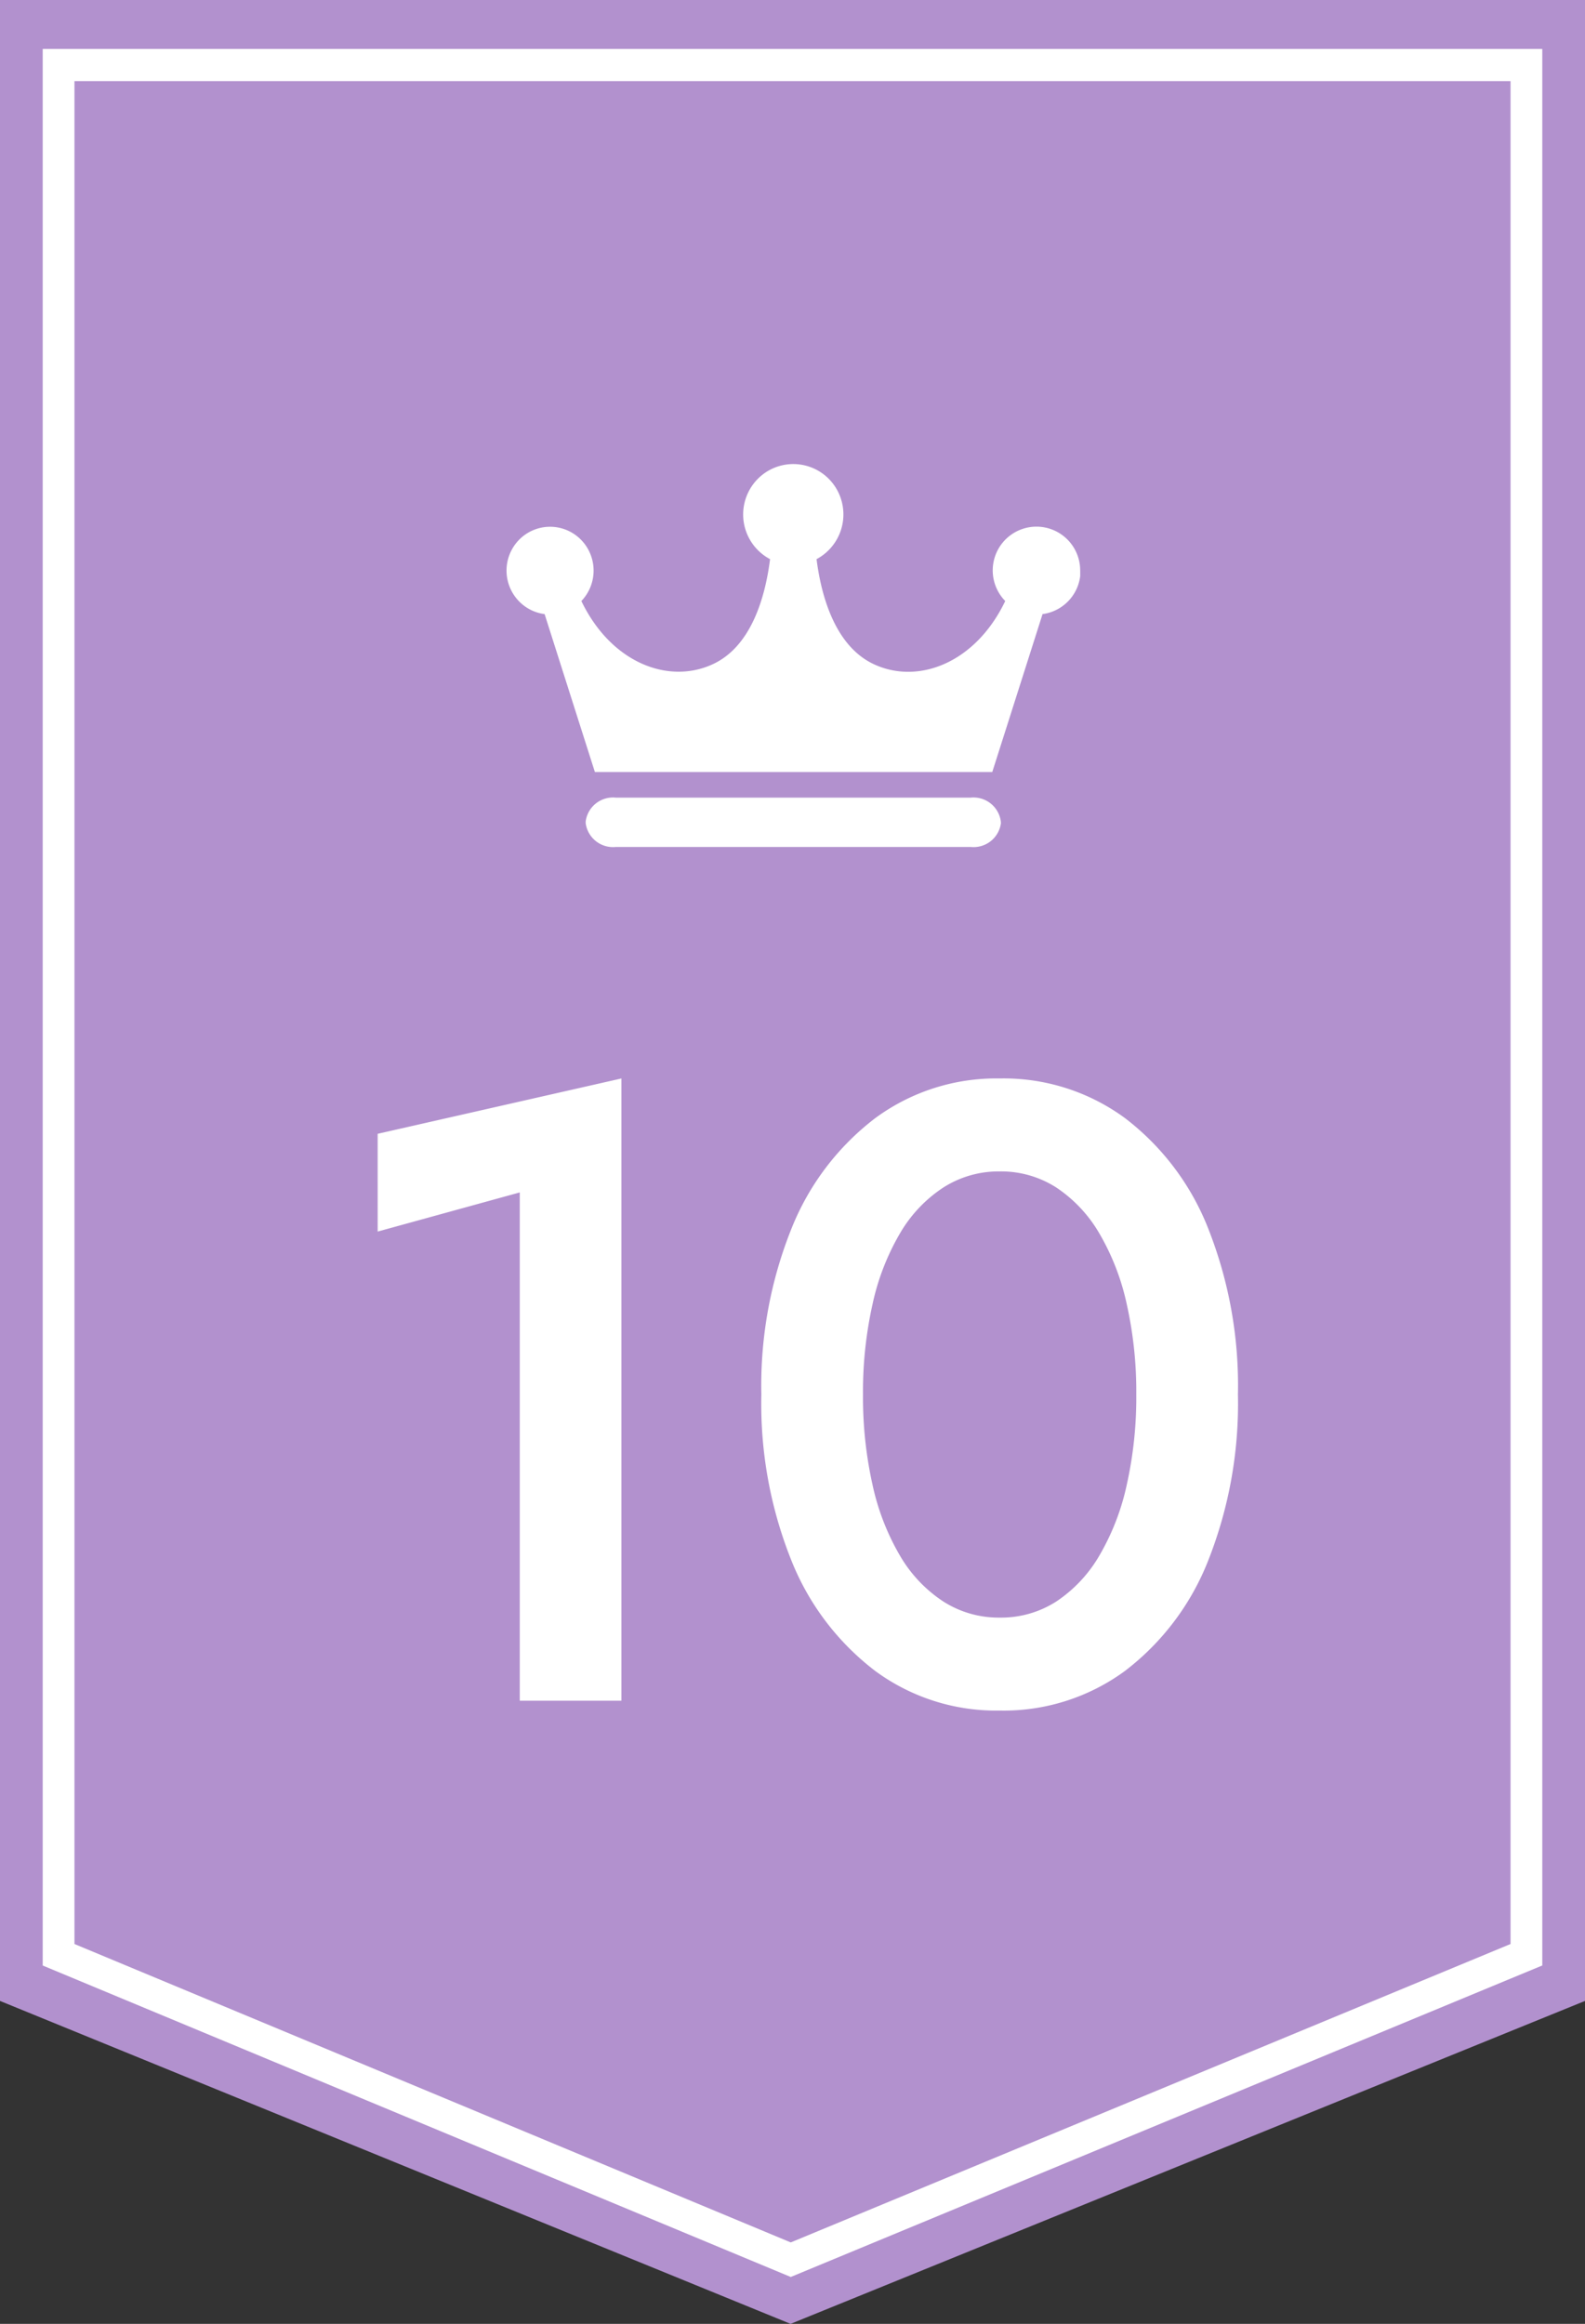 <svg id="ranking_10" xmlns="http://www.w3.org/2000/svg" xmlns:xlink="http://www.w3.org/1999/xlink" width="58" height="85" viewBox="0 0 58 85">
  <rect x="0" y="0" width="58" height="85" fill="#333333" stroke="none"/>
  <defs>
    <clipPath id="clip-path">
      <rect id="長方形_37" data-name="長方形 37" width="21" height="14" transform="translate(0 0)" fill="none"/>
    </clipPath>
  </defs>
  <g id="グループ_74" data-name="グループ 74">
    <g id="グループ_70" data-name="グループ 70">
      <path id="パス_5840" data-name="パス 5840" d="M58,0V73.188L28.93,85,0,73.188V0Z" fill="#b291ce"/>
      <path id="パス_5841" data-name="パス 5841" d="M30.053,84.564,2.68,73.172V3.07H57.554v70.1ZM3.842,72.385,30.053,83.3,56.392,72.385V4.245H3.842V72.379Z" transform="translate(-1.117 -1.279)" fill="#fff"/>
    </g>
    <g id="グループ_72" data-name="グループ 72" transform="translate(18.528 16.973)" clip-path="url(#clip-path)">
      <g id="グループ_71" data-name="グループ 71" transform="translate(0.009 0.001)">
        <path id="パス_5842" data-name="パス 5842" d="M54.365,35.8a1.6,1.6,0,1,0-2.742,1.111c-1.085,2.26-3.16,3.052-4.766,2.33-1.434-.638-1.961-2.458-2.139-3.862a1.853,1.853,0,0,0,.774-2.49,1.831,1.831,0,0,0-2.475-.779,1.849,1.849,0,0,0,0,3.269c-.178,1.411-.7,3.23-2.139,3.862-1.606.715-3.681-.077-4.766-2.33a1.61,1.61,0,0,0-.038-2.266,1.587,1.587,0,0,0-2.253.038,1.61,1.61,0,0,0,.038,2.266,1.586,1.586,0,0,0,.908.44l1.84,5.777H51.148l1.84-5.777a1.6,1.6,0,0,0,1.39-1.59" transform="translate(-33.375 -31.901)" fill="#fff"/>
        <path id="パス_5843" data-name="パス 5843" d="M53.129,51.945a1.01,1.01,0,0,1-1.1.868H39.034a1.01,1.01,0,0,1-1.1-.868v-.07a1.01,1.01,0,0,1,1.1-.868H52.025a1.01,1.01,0,0,1,1.1.868Z" transform="translate(-35.039 -38.807)" fill="#fff"/>
      </g>
    </g>
    <path id="パス_24374" data-name="パス 24374" d="M-15.18-17.16l5.2-1.432V0h3.72V-22.76l-8.92,2.024ZM2.58-11.2a14.66,14.66,0,0,1,.348-3.3A8.792,8.792,0,0,1,3.936-17.1,5.027,5.027,0,0,1,5.52-18.772a3.757,3.757,0,0,1,2.06-.588,3.74,3.74,0,0,1,2.072.588A5.078,5.078,0,0,1,11.224-17.1,8.792,8.792,0,0,1,12.232-14.5a14.66,14.66,0,0,1,.348,3.3,14.66,14.66,0,0,1-.348,3.3A8.792,8.792,0,0,1,11.224-5.3,5.078,5.078,0,0,1,9.652-3.628,3.74,3.74,0,0,1,7.58-3.04a3.757,3.757,0,0,1-2.06-.588A5.027,5.027,0,0,1,3.936-5.3,8.792,8.792,0,0,1,2.928-7.9,14.66,14.66,0,0,1,2.58-11.2Zm-3.72,0a15.407,15.407,0,0,0,1.1,6.072,9.5,9.5,0,0,0,3.068,4.04A7.459,7.459,0,0,0,7.58.36a7.5,7.5,0,0,0,4.584-1.448,9.4,9.4,0,0,0,3.048-4.04A15.606,15.606,0,0,0,16.3-11.2a15.606,15.606,0,0,0-1.088-6.072,9.4,9.4,0,0,0-3.048-4.04A7.5,7.5,0,0,0,7.58-22.76a7.459,7.459,0,0,0-4.548,1.448,9.5,9.5,0,0,0-3.068,4.04A15.407,15.407,0,0,0-1.14-11.2Z" transform="translate(29 62.207)" fill="#fff"/>
  </g>
</svg>
